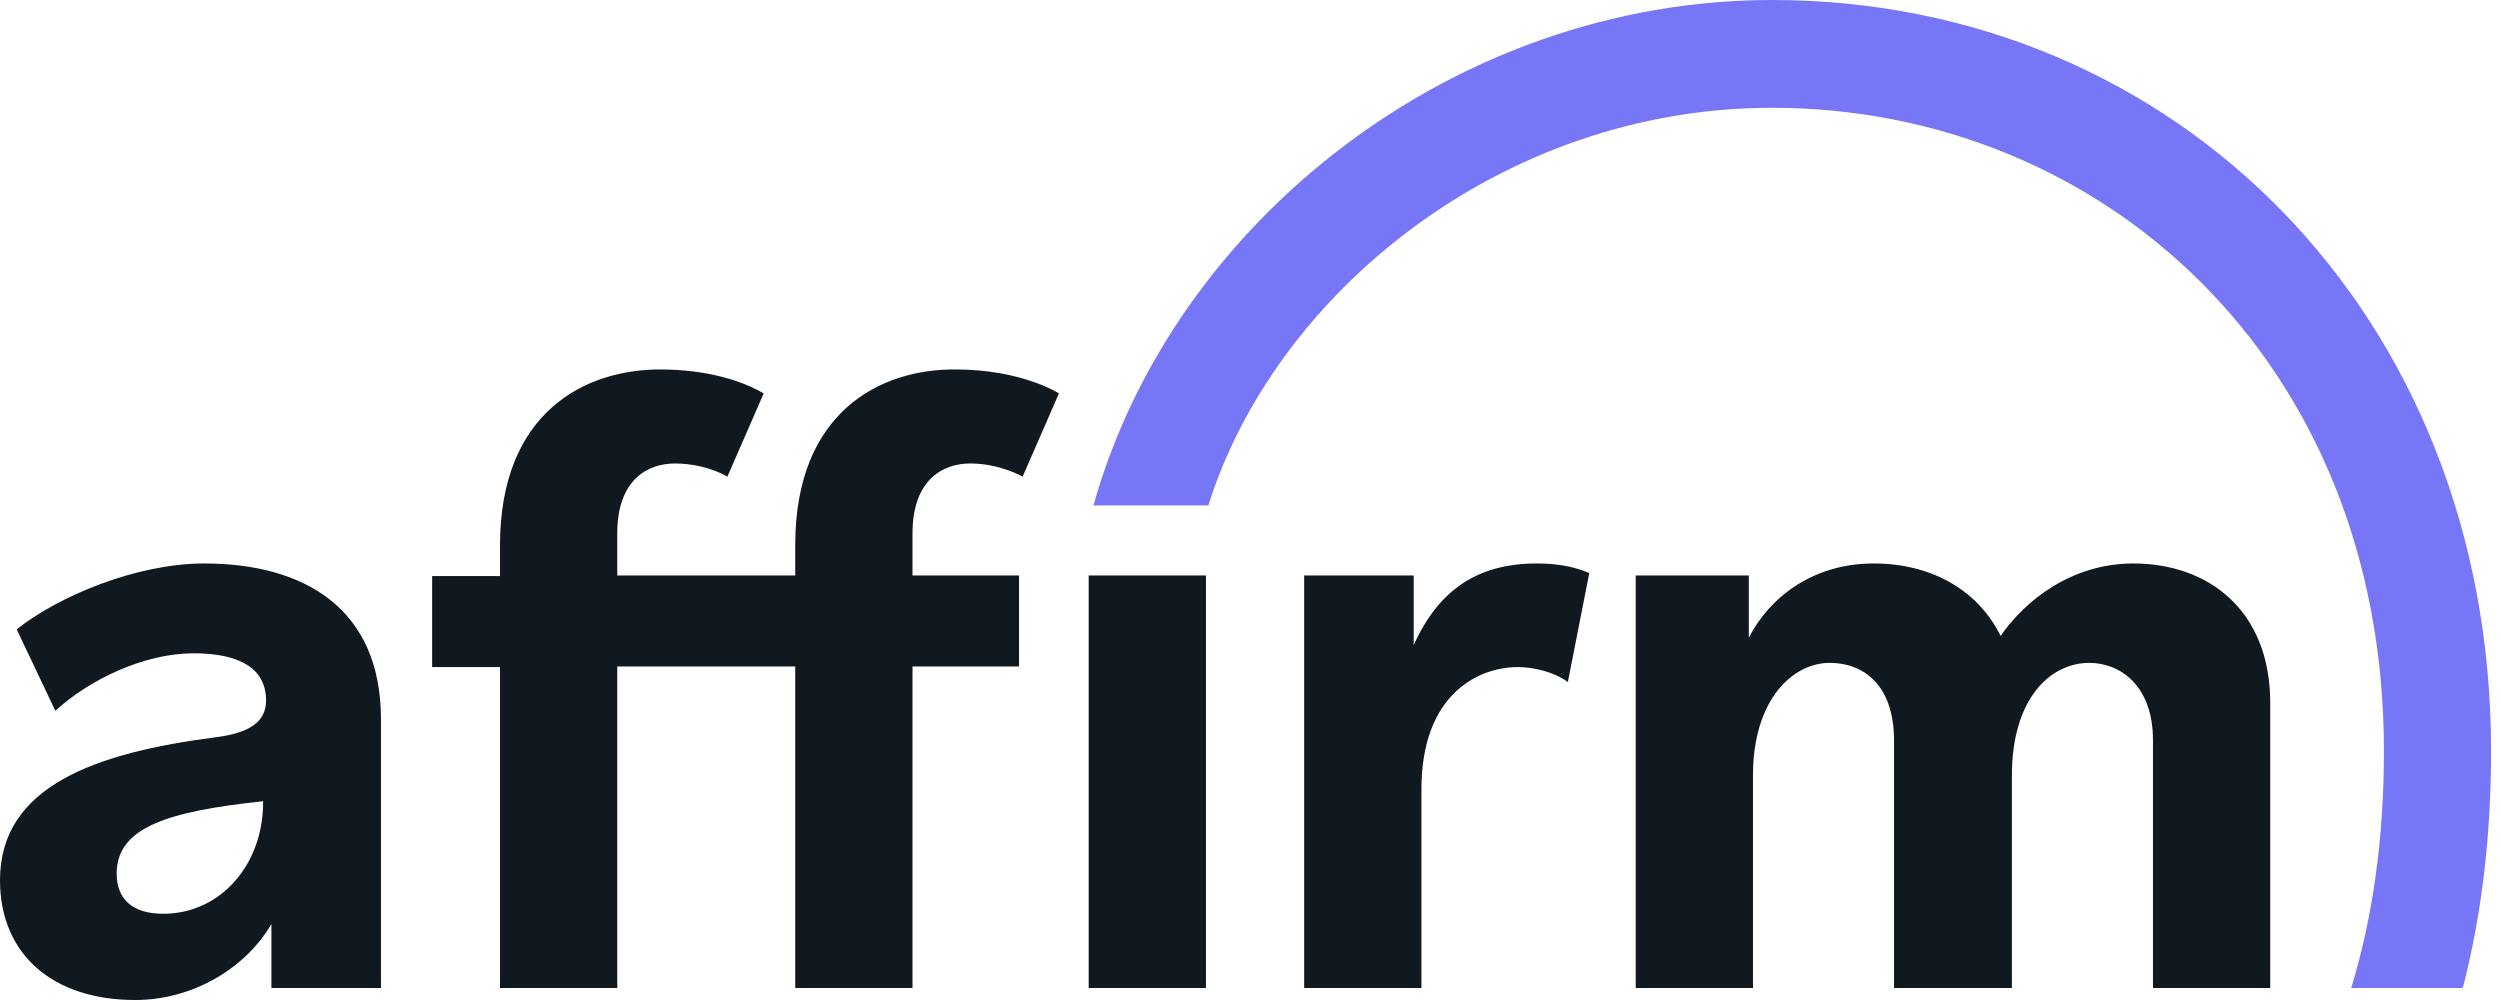 <svg xmlns="http://www.w3.org/2000/svg" width="175" height="70" viewBox="0 0 175 70" fill="none"><g id="Frame" clip-path="url(#clip0_820_2559)"><g id="Group"><g id="Group_2"><path id="Vector" fill-rule="evenodd" clip-rule="evenodd" d="M14.292 39.443C9.583 39.443 4.125 41.707 1.167 44.054L3.875 49.755C6.25 47.575 10.083 45.731 13.542 45.731C16.833 45.731 18.625 46.821 18.625 49.042C18.625 50.551 17.417 51.306 15.167 51.599C6.667 52.689 0 55.036 0 61.617C0 66.814 3.708 70 9.458 70C13.583 70 17.25 67.695 19 64.677V69.162H26.667V50.341C26.667 42.587 21.292 39.443 14.292 39.443ZM11.417 63.964C9.25 63.964 8.167 62.916 8.167 61.156C8.167 57.886 11.792 56.797 18.417 56.084C18.458 60.443 15.5 63.964 11.417 63.964ZM98.958 45.144V40.282H91.292V69.162H99.5V55.246C99.5 48.623 103.458 46.695 106.25 46.695C107.333 46.695 108.792 47.03 109.75 47.743L111.25 40.114C110 39.569 108.667 39.443 107.583 39.443C103.375 39.443 100.708 41.329 98.958 45.144ZM149.333 39.443C145 39.443 141.75 42.042 140.042 44.515C138.458 41.288 135.167 39.443 131.167 39.443C126.833 39.443 123.833 41.874 122.417 44.641V40.282H114.5V69.162H122.708V54.282C122.708 48.958 125.5 46.401 128.083 46.401C130.417 46.401 132.583 47.91 132.583 51.85V69.162H140.833V54.282C140.833 48.874 143.542 46.401 146.25 46.401C148.417 46.401 150.708 47.994 150.708 51.809V69.162H158.917V49.21C158.917 42.713 154.583 39.443 149.333 39.443ZM55.667 38.144V40.282H43.208V37.347C43.208 33.533 45.375 32.443 47.25 32.443C48.333 32.443 49.75 32.695 50.917 33.365L53.458 27.539C51.958 26.659 49.5 25.862 46.208 25.862C40.958 25.862 35 28.838 35 38.186V40.324H30.25V46.695H35V69.162H43.208V46.653H55.667V69.162H63.875V46.653H71.333V40.282H63.875V37.347C63.875 33.533 66.042 32.443 67.917 32.443C70 32.443 71.583 33.365 71.583 33.365L74.125 27.539C74.125 27.539 71.542 25.862 66.875 25.862C61.667 25.82 55.667 28.797 55.667 38.144ZM76.208 40.282H84.417V69.162H76.208V40.282Z" fill="#101820"></path></g><path id="Vector_2" fill-rule="evenodd" clip-rule="evenodd" d="M124.042 0C101.875 0 82.125 15.467 76.542 35.377H84.584C89.25 20.539 105.125 7.545 124.042 7.545C147.042 7.545 166.875 25.15 166.875 52.563C166.875 58.725 166.084 64.257 164.584 69.162H172.375L172.459 68.91C173.75 63.838 174.375 58.347 174.375 52.563C174.375 22.006 152.25 0 124.042 0Z" fill="#7676F7"></path></g></g><defs><clipPath id="clip0_820_2559"><rect width="175" height="70" fill="white"></rect></clipPath></defs></svg>